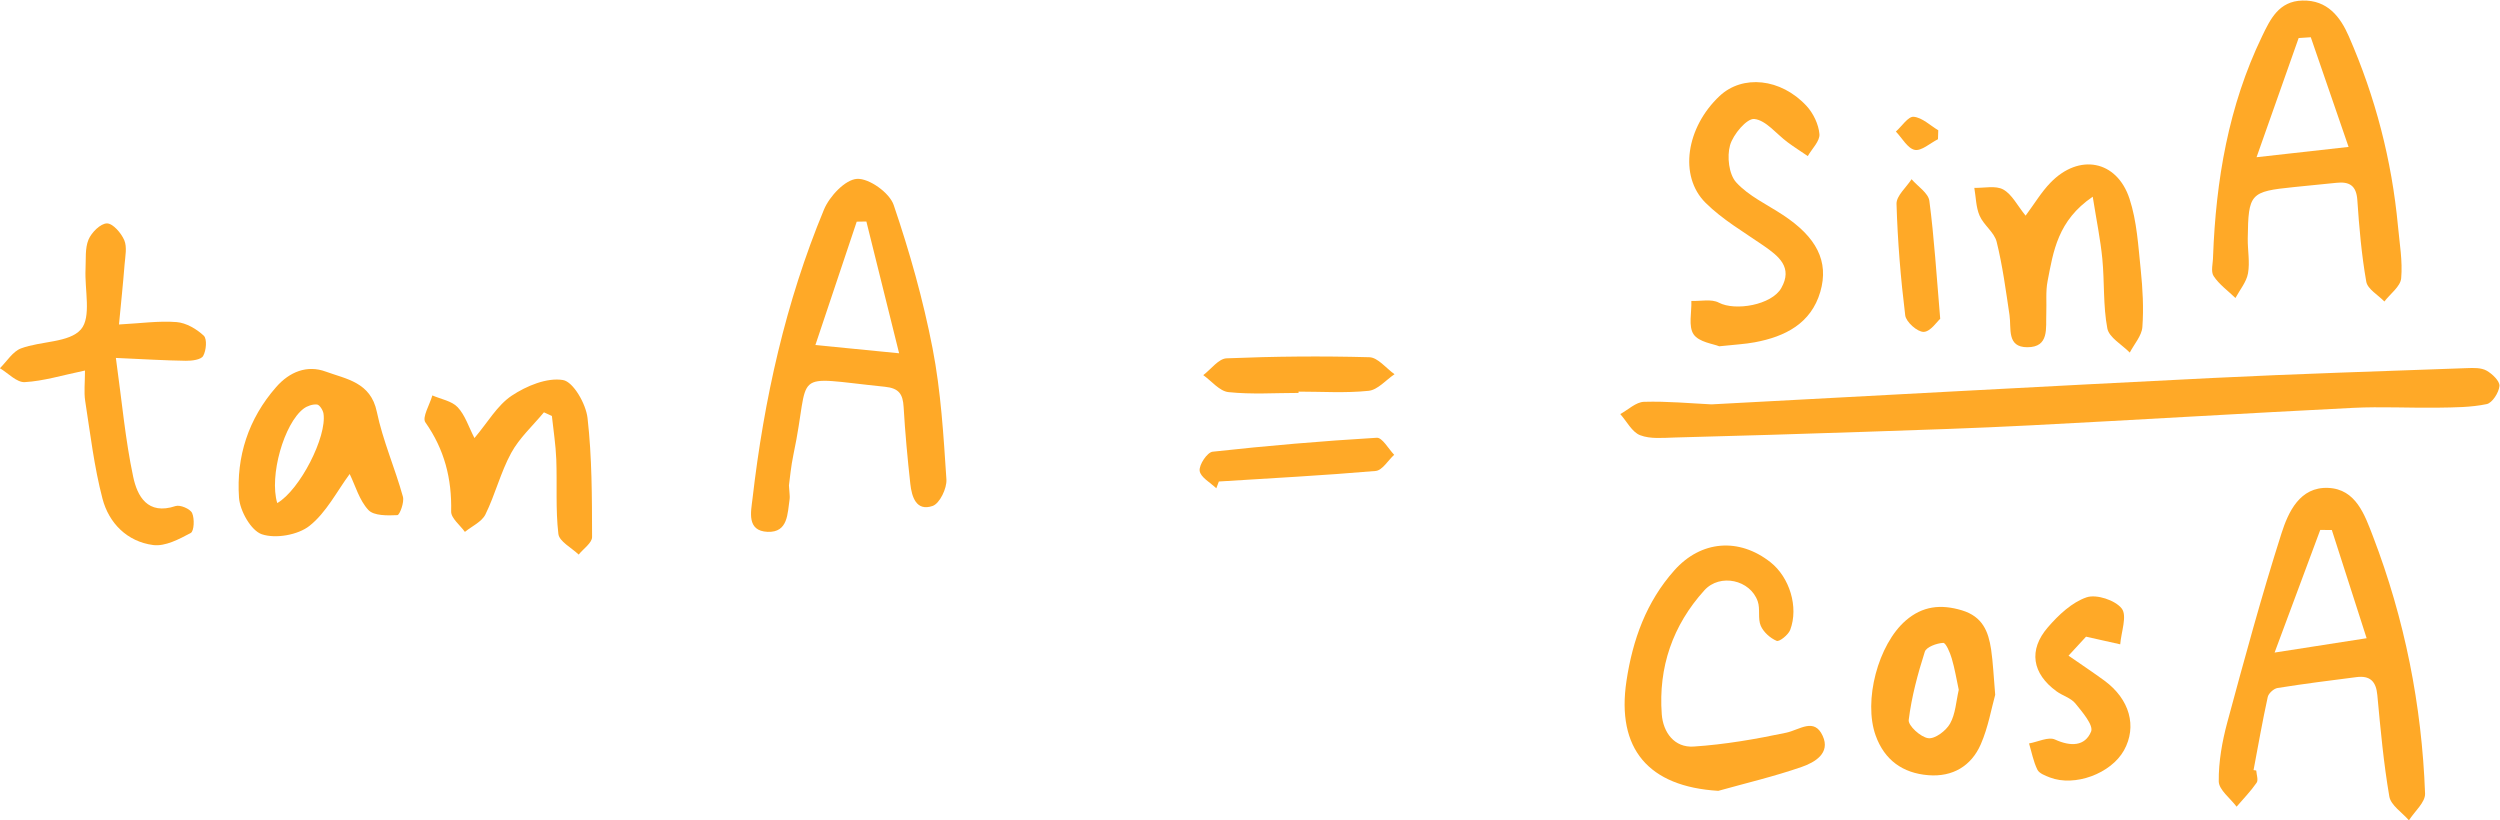 <?xml version="1.0" encoding="UTF-8" standalone="no"?><svg xmlns="http://www.w3.org/2000/svg" xmlns:xlink="http://www.w3.org/1999/xlink" fill="#ffa927" height="164.1" preserveAspectRatio="xMidYMid meet" version="1" viewBox="-0.0 -0.1 500.1 164.1" width="500.1" zoomAndPan="magnify"><g id="change1_1"><path d="M497.41,74.04c-1.06-0.6-2.59-0.55-3.9-0.5c-17.03,0.62-34.06,1.14-51.08,1.98c-33.19,1.65-66.37,3.48-100.07,5.27 c-4.17-0.2-8.85-0.65-13.5-0.51c-1.6,0.05-3.16,1.59-4.74,2.45c1.3,1.47,2.35,3.6,3.97,4.23c2.06,0.8,4.61,0.52,6.94,0.46 c12.69-0.33,25.37-0.71,38.06-1.14c11.02-0.37,22.04-0.72,33.05-1.29c21.52-1.11,43.02-2.42,64.54-3.5 c5.66-0.28,11.34,0.04,17.01-0.04c3.26-0.05,6.58-0.05,9.74-0.71c1.12-0.23,2.44-2.3,2.56-3.62 C500.08,76.15,498.56,74.68,497.41,74.04z"/><path d="M178.77,40.9c-0.83-2.44-4.91-5.36-7.33-5.22c-2.37,0.14-5.51,3.49-6.61,6.14c-7.69,18.53-12,37.97-14.3,57.85 c-0.3,2.57-1.22,6.45,3.03,6.62c4.12,0.16,3.96-3.69,4.4-6.59c0.07-0.48-0.04-0.99-0.14-2.7c0.18-1.27,0.39-3.76,0.9-6.18 c3.64-17.14-1.21-15.55,18.31-13.55c2.84,0.29,3.58,1.51,3.73,4.05c0.3,5.14,0.78,10.27,1.34,15.38c0.29,2.59,1.18,5.54,4.46,4.41 c1.42-0.49,2.88-3.53,2.76-5.31c-0.58-8.77-1.1-17.62-2.77-26.22C184.67,59.87,181.96,50.27,178.77,40.9z M163.11,68.92 c2.86-8.53,5.56-16.61,8.27-24.68c0.64-0.01,1.29-0.02,1.93-0.03c2.1,8.44,4.19,16.88,6.55,26.36 C173.7,69.96,168.81,69.47,163.11,68.92z"/><path d="M465.73,97.5c-5.68-0.24-7.98,4.83-9.35,9.12c-3.98,12.48-7.41,25.13-10.83,37.78c-1.03,3.83-1.75,7.87-1.71,11.8 c0.02,1.7,2.31,3.38,3.57,5.07c1.36-1.59,2.83-3.09,4.01-4.8c0.37-0.54-0.03-1.61-0.08-2.44c-0.18-0.03-0.36-0.06-0.54-0.08 c0.92-4.88,1.78-9.78,2.84-14.63c0.16-0.72,1.2-1.67,1.95-1.79c5.25-0.84,10.53-1.51,15.81-2.18c2.68-0.34,3.91,0.83,4.16,3.59 c0.63,6.78,1.25,13.58,2.4,20.29c0.3,1.76,2.56,3.19,3.92,4.77c1.13-1.78,3.29-3.6,3.23-5.34c-0.65-17.71-4.08-34.93-10.43-51.49 C473.04,102.92,471.29,97.73,465.73,97.5z M455.01,130.44c3.25-8.74,6.19-16.63,9.13-24.53c0.77,0,1.54,0.01,2.32,0.01 c2.29,7.12,4.58,14.24,6.96,21.65C467.18,128.54,461.83,129.37,455.01,130.44z"/><path d="M447.18,59.51c0.88-1.64,2.2-3.19,2.51-4.93c0.4-2.24-0.08-4.63-0.05-6.96c0.12-9.05,0.46-9.4,9.26-10.3 c2.82-0.29,5.64-0.55,8.46-0.85c2.6-0.28,4,0.53,4.2,3.44c0.37,5.47,0.84,10.95,1.79,16.34c0.26,1.48,2.36,2.65,3.62,3.96 c1.18-1.54,3.21-3,3.36-4.63c0.31-3.43-0.32-6.96-0.64-10.44c-1.23-13.18-4.53-25.86-9.83-37.97c-1.69-3.87-4.25-7.29-9.29-7.16 c-4.72,0.12-6.42,3.73-8.08,7.18c-6.7,13.9-9.22,28.75-9.79,44.01c0,1.33-0.5,2.99,0.11,3.92 C443.92,56.81,445.69,58.07,447.18,59.51z M459.82,7.51c0.81-0.05,1.62-0.1,2.43-0.16c2.45,7.09,4.89,14.19,7.56,21.94 c-6.12,0.69-11.48,1.29-18.41,2.06C454.37,22.94,457.09,15.22,459.82,7.51z"/><path d="M35.33,64.33c-3.56-0.28-7.18,0.25-11.53,0.48c0.4-4.18,0.81-8.07,1.12-11.98c0.13-1.64,0.53-3.49-0.06-4.88 c-0.61-1.43-2.28-3.37-3.47-3.36c-1.28,0.01-3.08,1.81-3.68,3.23c-0.73,1.75-0.5,3.92-0.6,5.91c-0.2,4.14,1.21,9.6-0.92,12.06 c-2.32,2.68-7.98,2.31-11.98,3.8c-1.67,0.62-2.83,2.6-4.23,3.97c1.66,0.99,3.37,2.87,4.97,2.78c3.75-0.21,7.44-1.36,12.05-2.32 c0,2.46-0.23,4.31,0.04,6.07c1.02,6.55,1.79,13.17,3.46,19.56c1.28,4.9,4.94,8.6,10.15,9.28c2.39,0.31,5.2-1.18,7.51-2.42 c0.67-0.36,0.78-2.86,0.27-3.98c-0.38-0.84-2.41-1.7-3.31-1.4c-5.63,1.88-7.67-2.02-8.48-5.87c-1.57-7.39-2.24-14.97-3.46-23.76 c5.59,0.25,9.79,0.51,13.99,0.57c1.2,0.02,3.05-0.21,3.47-0.97c0.62-1.09,0.81-3.39,0.12-4.05C39.33,65.71,37.24,64.48,35.33,64.33 z"/><path d="M357.31,146.47c-6.09,1.29-12.29,2.36-18.5,2.77c-3.87,0.26-6.12-2.83-6.39-6.46c-0.7-9.4,2.19-17.8,8.52-24.79 c3.13-3.46,9.2-2.09,10.68,2.21c0.53,1.52-0.02,3.43,0.6,4.88c0.55,1.27,1.9,2.48,3.19,3.02c0.53,0.22,2.32-1.2,2.7-2.19 c1.73-4.57-0.13-10.53-3.94-13.54c-6.28-4.95-13.87-4.39-19.22,1.61c-5.62,6.3-8.35,13.89-9.59,22.14 c-2.04,13.58,4.4,21.14,18.37,21.98c5.58-1.56,11.24-2.89,16.7-4.79c2.58-0.9,5.79-2.73,4.18-6.21 C362.91,143.38,360.01,145.9,357.31,146.47z"/><path d="M352.78,49.04c3.06,2.12,5.89,4.34,3.55,8.48c-1.92,3.4-9.23,4.65-12.5,2.92c-1.47-0.78-3.64-0.27-5.49-0.34 c0.08,2.28-0.63,5.08,0.45,6.68c1.07,1.57,3.95,1.9,5.12,2.39c3.13-0.34,5.15-0.43,7.11-0.8c6.08-1.13,11.26-3.76,13.11-10.08 c1.8-6.16-0.81-11-7.46-15.38c-3.19-2.11-6.87-3.79-9.36-6.53c-1.47-1.62-1.87-5.17-1.23-7.43c0.61-2.16,3.37-5.42,4.86-5.25 c2.35,0.26,4.41,3,6.63,4.64c1.32,0.98,2.71,1.86,4.06,2.78c0.84-1.47,2.45-3.01,2.33-4.4c-0.17-1.96-1.23-4.18-2.6-5.65 c-5.15-5.54-12.8-6.27-17.38-1.96c-6.66,6.27-8.2,15.99-2.8,21.36C344.55,43.82,348.82,46.3,352.78,49.04z"/><path d="M75.38,82.28c-1.23-5.94-6.11-6.54-10.23-8.05c-3.71-1.36-7.22,0.03-9.9,3.09c-5.57,6.35-8,13.92-7.44,22.12 c0.18,2.66,2.41,6.61,4.58,7.34c2.76,0.92,7.21,0.14,9.51-1.68c3.37-2.66,5.48-6.9,8.05-10.38c1.13,2.31,1.92,5.24,3.74,7.2 c1.1,1.18,3.83,1.12,5.8,1.03c0.46-0.02,1.42-2.59,1.11-3.69C79.02,93.55,76.58,88.05,75.38,82.28z M55.46,100.54 c-1.64-5.44,1.36-15.94,5.28-18.9c0.72-0.54,1.81-0.91,2.68-0.82c0.5,0.05,1.18,1.11,1.29,1.8C65.43,87.24,60,97.89,55.46,100.54z"/><path d="M399.41,48.27c1.19,4.8,1.84,9.75,2.57,14.65c0.4,2.67-0.61,6.44,3.57,6.44c4.43,0,3.67-3.84,3.79-6.75 c0.09-2.16-0.15-4.38,0.26-6.48c1.15-5.94,2.01-12.11,9.03-16.88c0.77,4.84,1.55,8.61,1.92,12.43c0.45,4.63,0.14,9.38,1,13.92 c0.35,1.82,2.92,3.23,4.49,4.83c0.88-1.7,2.39-3.35,2.52-5.11c0.28-3.79,0.06-7.66-0.33-11.46c-0.5-4.77-0.76-9.71-2.25-14.22 c-2.55-7.72-10.1-9.09-15.8-3.2c-1.82,1.87-3.18,4.18-4.98,6.6c-1.66-2.04-2.72-4.26-4.47-5.23c-1.52-0.84-3.83-0.28-5.79-0.33 c0.33,1.87,0.32,3.88,1.06,5.57C396.82,44.94,398.94,46.37,399.41,48.27z"/><path d="M112.61,75.92c-3.2-0.53-7.31,1.18-10.24,3.13c-2.9,1.93-4.8,5.34-7.46,8.48c-1.17-2.26-1.87-4.59-3.36-6.17 c-1.18-1.26-3.33-1.6-5.06-2.36c-0.52,1.83-2.09,4.4-1.4,5.38c3.83,5.44,5.31,11.29,5.16,17.84c-0.03,1.34,1.78,2.72,2.75,4.08 c1.4-1.14,3.37-2.01,4.1-3.48c1.97-3.99,3.04-8.44,5.17-12.33c1.64-3,4.32-5.43,6.54-8.11c0.53,0.24,1.06,0.49,1.59,0.73 c0.31,2.89,0.77,5.78,0.88,8.67c0.19,4.98-0.16,10,0.42,14.93c0.18,1.51,2.64,2.76,4.06,4.13c0.94-1.17,2.69-2.35,2.68-3.51 c-0.02-7.95-0.01-15.95-0.91-23.83C117.2,80.68,114.68,76.26,112.61,75.92z"/><path d="M392.46,121.99c-4.26-1.28-7.89-0.84-11.21,2.02c-5.56,4.79-8.54,16.09-6.04,23.03c1.76,4.9,5.41,7.52,10.53,7.93 c4.86,0.39,8.59-1.83,10.49-6.17c1.5-3.43,2.14-7.24,2.89-9.91c-0.33-3.8-0.43-6.46-0.82-9.09 C397.76,126.22,396.6,123.24,392.46,121.99z M390.09,144.65c-0.8,1.43-3.01,3.1-4.36,2.92c-1.52-0.2-4.05-2.52-3.91-3.65 c0.57-4.62,1.8-9.19,3.22-13.65c0.3-0.94,2.38-1.7,3.68-1.77c0.53-0.03,1.37,1.95,1.71,3.12c0.61,2.04,0.94,4.15,1.4,6.27 C391.29,140.25,391.18,142.72,390.09,144.65z"/><path d="M420.96,136.05c-2.23-1.63-4.53-3.16-7.17-4.99c1.74-1.89,3.05-3.31,3.5-3.8c2.95,0.66,4.89,1.09,6.84,1.53 c0.19-2.46,1.43-5.71,0.3-7.16c-1.29-1.67-5.06-2.91-7.03-2.24c-2.94,1-5.61,3.53-7.73,5.98c-3.96,4.57-3.15,9.28,1.73,12.83 c1.21,0.88,2.87,1.32,3.76,2.42c1.39,1.71,3.67,4.37,3.14,5.63c-1.23,2.97-4.09,3.01-7.21,1.59c-1.33-0.61-3.44,0.47-5.2,0.78 c0.53,1.76,0.87,3.62,1.67,5.25c0.37,0.75,1.58,1.19,2.49,1.55c4.98,1.92,12.23-0.76,14.83-5.42 C427.54,145.22,426.03,139.77,420.96,136.05z"/><path d="M275.41,87.47c-10.97,0.65-21.92,1.59-32.84,2.79c-1.07,0.12-2.74,2.61-2.59,3.82c0.16,1.29,2.14,2.35,3.33,3.5 c0.17-0.46,0.34-0.91,0.51-1.36c10.46-0.66,20.93-1.21,31.37-2.11c1.32-0.11,2.47-2.11,3.7-3.23 C277.74,89.67,276.5,87.4,275.41,87.47z"/><path d="M245.36,71.58c-1.6,0.07-3.11,2.19-4.66,3.36c1.67,1.19,3.26,3.21,5.04,3.4c4.63,0.49,9.34,0.16,14.02,0.16 c0-0.09,0-0.17,0-0.26c4.68,0,9.39,0.32,14.02-0.16c1.82-0.19,3.46-2.16,5.18-3.32c-1.68-1.19-3.34-3.36-5.05-3.4 C264.39,71.1,254.86,71.19,245.36,71.58z"/><path d="M382.39,35.75c-1.06,1.65-3.05,3.32-3.01,4.93c0.22,7.45,0.83,14.9,1.74,22.3c0.16,1.32,2.42,3.33,3.68,3.31 c1.35-0.02,2.68-2.06,3.32-2.62c-0.75-8.76-1.2-16.2-2.17-23.58C385.75,38.52,383.63,37.19,382.39,35.75z"/><path d="M383.02,29.88c1.35,0.27,3.08-1.35,4.65-2.13c0.02-0.6,0.04-1.2,0.06-1.79c-1.63-0.97-3.21-2.54-4.92-2.7 c-1.09-0.1-2.37,1.9-3.56,2.96C380.5,27.51,381.58,29.58,383.02,29.88z"/></g></svg>